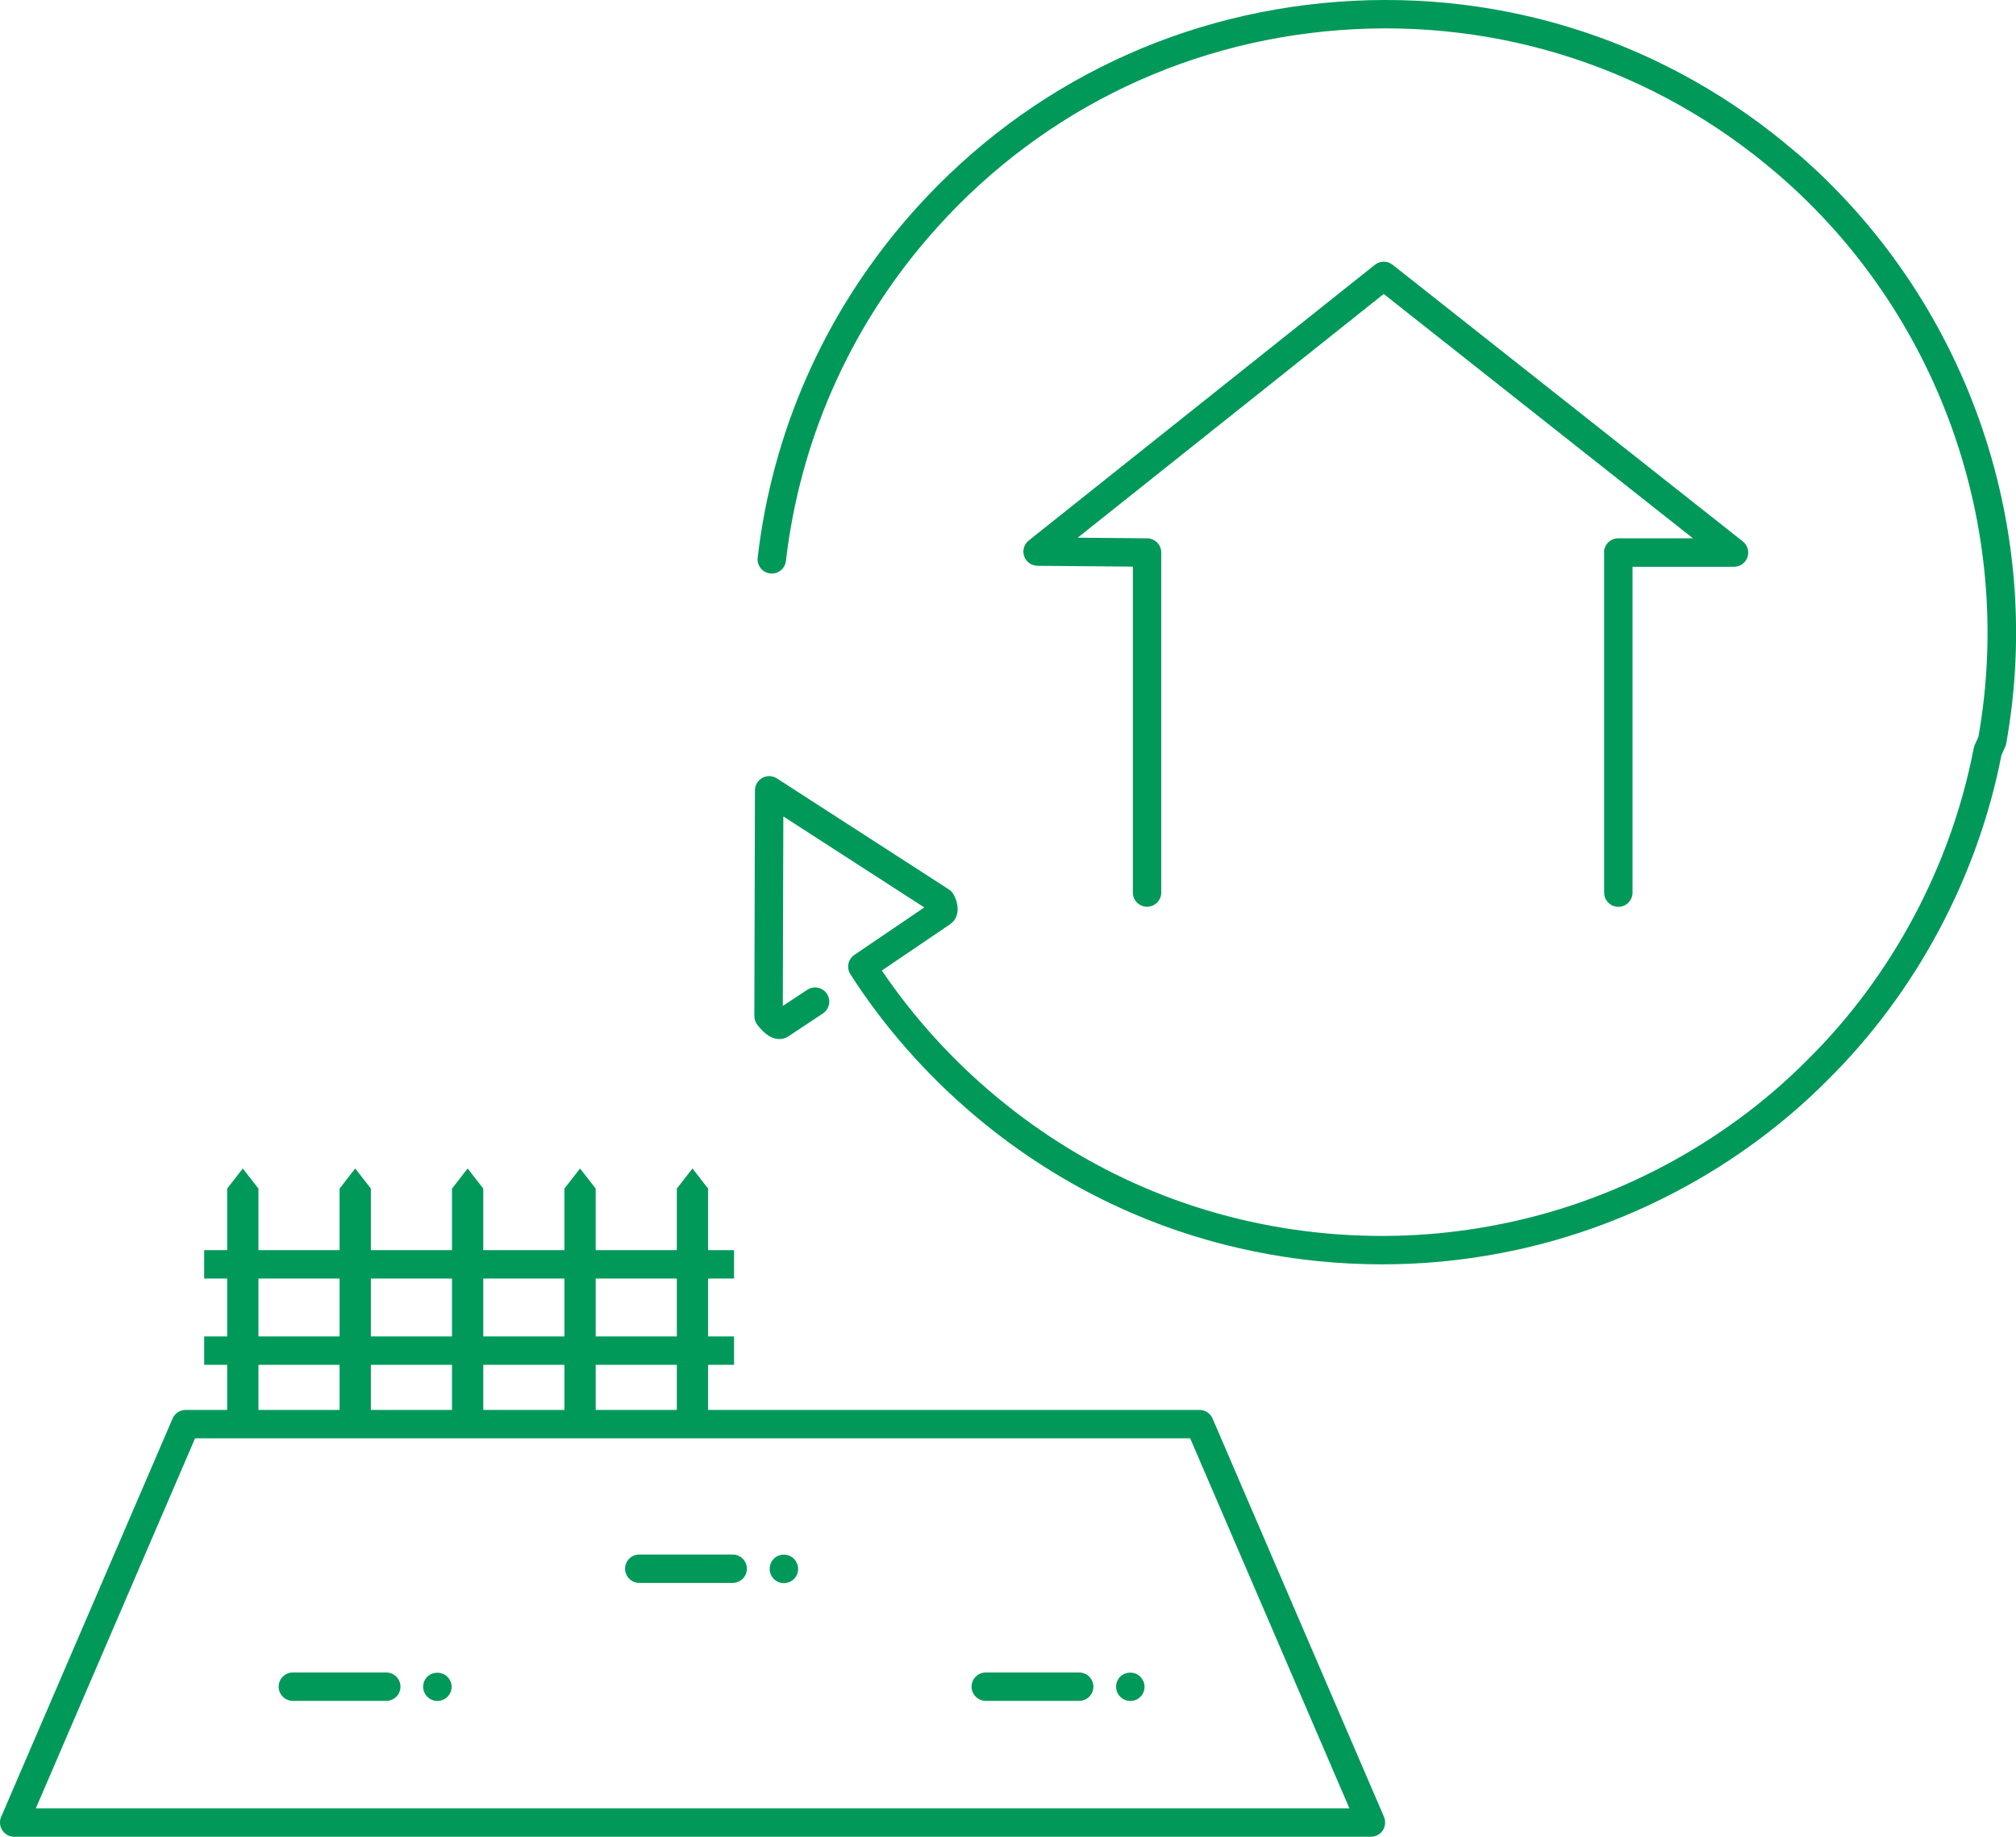 <?xml version="1.0" encoding="UTF-8"?>
<svg id="_レイヤー_2" data-name="レイヤー 2" xmlns="http://www.w3.org/2000/svg" viewBox="0 0 265.6 241.98">
  <g id="_レイヤー_1-2" data-name="レイヤー 1">
    <g>
      <path d="M236.67,20.12C219.83,5.63,198.35-1.43,176.19.24c-22.15,1.67-42.33,11.86-56.82,28.71-10.87,12.64-17.63,28.03-19.55,44.52-.12,1.03.62,1.96,1.64,2.08,1.04.12,1.96-.62,2.08-1.64,1.84-15.74,8.29-30.45,18.67-42.52,13.83-16.09,33.1-25.82,54.26-27.42,21.15-1.6,41.67,5.15,57.75,18.98,21.18,18.21,31.29,46.59,26.43,74.12l-.49,1.08c-.06.13-.1.27-.13.42-2.97,15.45-10.75,30.04-21.91,41.07-11.06,11.12-25.66,18.85-41.13,21.77-15.48,2.99-31.91,1.22-46.29-4.98-13.85-5.93-26.04-16.03-34.52-28.57l8.97-6.08c1.16-.79,1.34-2.38.47-3.95-.15-.27-.36-.49-.62-.66l-22.65-14.62c-.57-.37-1.31-.4-1.91-.07s-.98.96-.98,1.64l-.08,29.74c0,.41.13.8.38,1.13,2.03,2.71,3.73,1.82,4.14,1.52l4.51-2.99c.86-.57,1.1-1.73.53-2.59-.57-.86-1.73-1.1-2.59-.53l-3.22,2.13.07-24.97,18.57,11.99-9.21,6.25c-.84.57-1.07,1.71-.52,2.56,8.91,13.87,22.12,25.06,37.2,31.51,10.28,4.43,21.56,6.7,32.84,6.7,5.24,0,10.49-.49,15.63-1.48,16.2-3.06,31.5-11.16,43.07-22.8,11.63-11.5,19.76-26.69,22.9-42.8l.49-1.09c.06-.14.11-.29.14-.44,5.19-28.9-5.4-58.73-27.63-77.85Z" fill="#00995a"/>
      <path d="M211.34,72.8v44.8c0,1.03.84,1.87,1.87,1.87s1.87-.84,1.87-1.87v-42.93h13.37c.8,0,1.51-.5,1.77-1.26.26-.75.02-1.59-.61-2.08l-46.14-36.45c-.68-.54-1.65-.54-2.33,0l-45.61,36.33c-.62.49-.86,1.33-.6,2.07.26.75.96,1.25,1.75,1.26l12.57.11v42.94c0,1.03.84,1.87,1.87,1.87s1.87-.84,1.87-1.87v-44.8c0-1.03-.83-1.86-1.86-1.87l-9.15-.08,40.32-32.11,40.74,32.19h-9.85c-1.03,0-1.87.84-1.87,1.87Z" fill="#00995a"/>
      <path d="M182.34,239.37l-22.59-52.49c-.3-.69-.97-1.13-1.72-1.13h-64.74v-5.94h3.42v-3.74h-3.42v-7.63h3.42v-3.74h-3.42v-8.11l-2.06-2.65-2.06,2.65v8.11h-10.69v-8.11l-2.06-2.65-2.06,2.65v8.11h-10.69v-8.11l-2.06-2.65-2.06,2.65v8.11h-10.69v-8.11l-2.06-2.65-2.06,2.65v8.11h-10.69v-8.11l-2.06-2.65-2.06,2.65v8.11h-3.03v3.74h3.03v7.63h-3.03v3.74h3.03v5.94h-5.47c-.75,0-1.42.45-1.72,1.13L.15,239.37c-.25.58-.19,1.24.16,1.77s.93.84,1.56.84h178.75c.63,0,1.22-.32,1.56-.84s.4-1.19.16-1.77ZM89.17,185.75h-10.69v-5.94h10.69v5.94ZM48.86,185.75v-5.94h10.69v5.94h-10.69ZM63.67,179.81h10.69v5.94h-10.69v-5.94ZM89.17,168.44v7.63h-10.69v-7.63h10.69ZM74.36,168.44v7.63h-10.69v-7.63h10.69ZM59.55,168.44v7.63h-10.69v-7.63h10.69ZM34.05,168.53v-.09h10.69v7.63h-10.69v-7.53ZM34.05,179.81h10.69v5.94h-10.69v-5.94ZM4.72,238.24l20.98-48.75h131.1l20.98,48.75H4.72Z" fill="#00995a"/>
      <path d="M50.89,220.34h-12.31c-1.03,0-1.87.84-1.87,1.87s.84,1.87,1.87,1.87h12.31c1.03,0,1.87-.84,1.87-1.87s-.84-1.87-1.87-1.87Z" fill="#00995a"/>
      <path d="M59.34,221.5c-.05-.12-.11-.22-.17-.32-.07-.1-.15-.2-.23-.28-.7-.7-1.94-.7-2.65,0-.08.08-.16.18-.23.28-.06.1-.12.2-.17.32-.04.11-.08.22-.1.35-.02.12-.04.24-.04.37,0,.49.2.98.55,1.32.36.36.83.55,1.32.55s.98-.19,1.33-.55c.35-.35.55-.83.55-1.32,0-.12,0-.24-.04-.37-.02-.12-.06-.23-.1-.35Z" fill="#00995a"/>
      <path d="M96.53,204.8h-12.31c-1.03,0-1.87.84-1.87,1.87s.84,1.87,1.87,1.87h12.31c1.03,0,1.87-.84,1.87-1.87s-.84-1.87-1.87-1.87Z" fill="#00995a"/>
      <path d="M104.99,205.96c-.05-.11-.11-.22-.17-.33-.07-.1-.15-.19-.23-.28-.09-.08-.18-.16-.28-.23-.1-.06-.21-.12-.32-.17-.11-.04-.23-.08-.36-.1-.61-.12-1.25.07-1.69.51-.08.09-.16.18-.23.28-.06.1-.12.21-.17.33-.04.11-.08.23-.1.36-.03.11-.04.24-.04.37,0,.49.2.96.55,1.32.35.35.83.55,1.32.55.12,0,.25-.02.37-.04.12-.02.24-.06.36-.1.11-.05.22-.11.32-.17.1-.07.19-.15.28-.23.35-.36.55-.83.55-1.32,0-.12,0-.25-.04-.37-.02-.12-.06-.24-.1-.36Z" fill="#00995a"/>
      <path d="M142.18,220.34h-12.31c-1.03,0-1.87.84-1.87,1.87s.84,1.87,1.87,1.87h12.31c1.03,0,1.87-.84,1.87-1.87s-.84-1.87-1.87-1.87Z" fill="#00995a"/>
      <path d="M150.63,221.5c-.05-.11-.11-.22-.17-.32-.07-.1-.15-.2-.23-.28-.09-.09-.18-.16-.28-.23-.1-.07-.21-.13-.32-.17-.11-.05-.23-.08-.36-.11-.23-.04-.49-.04-.73,0-.11.03-.23.06-.35.11-.11.04-.22.1-.33.17-.1.07-.19.14-.28.23-.08.08-.16.18-.23.28-.06.1-.12.21-.17.32-.04.11-.08.22-.1.35-.03.12-.04.24-.04.37,0,.5.2.98.55,1.32.35.35.83.55,1.32.55.12,0,.25,0,.37-.03.12-.03.24-.06.36-.11.11-.04.22-.1.32-.17.1-.07.19-.14.28-.23.35-.35.55-.82.55-1.32,0-.12-.02-.24-.04-.37-.02-.12-.06-.23-.1-.35Z" fill="#00995a"/>
    </g>
  </g>
</svg>